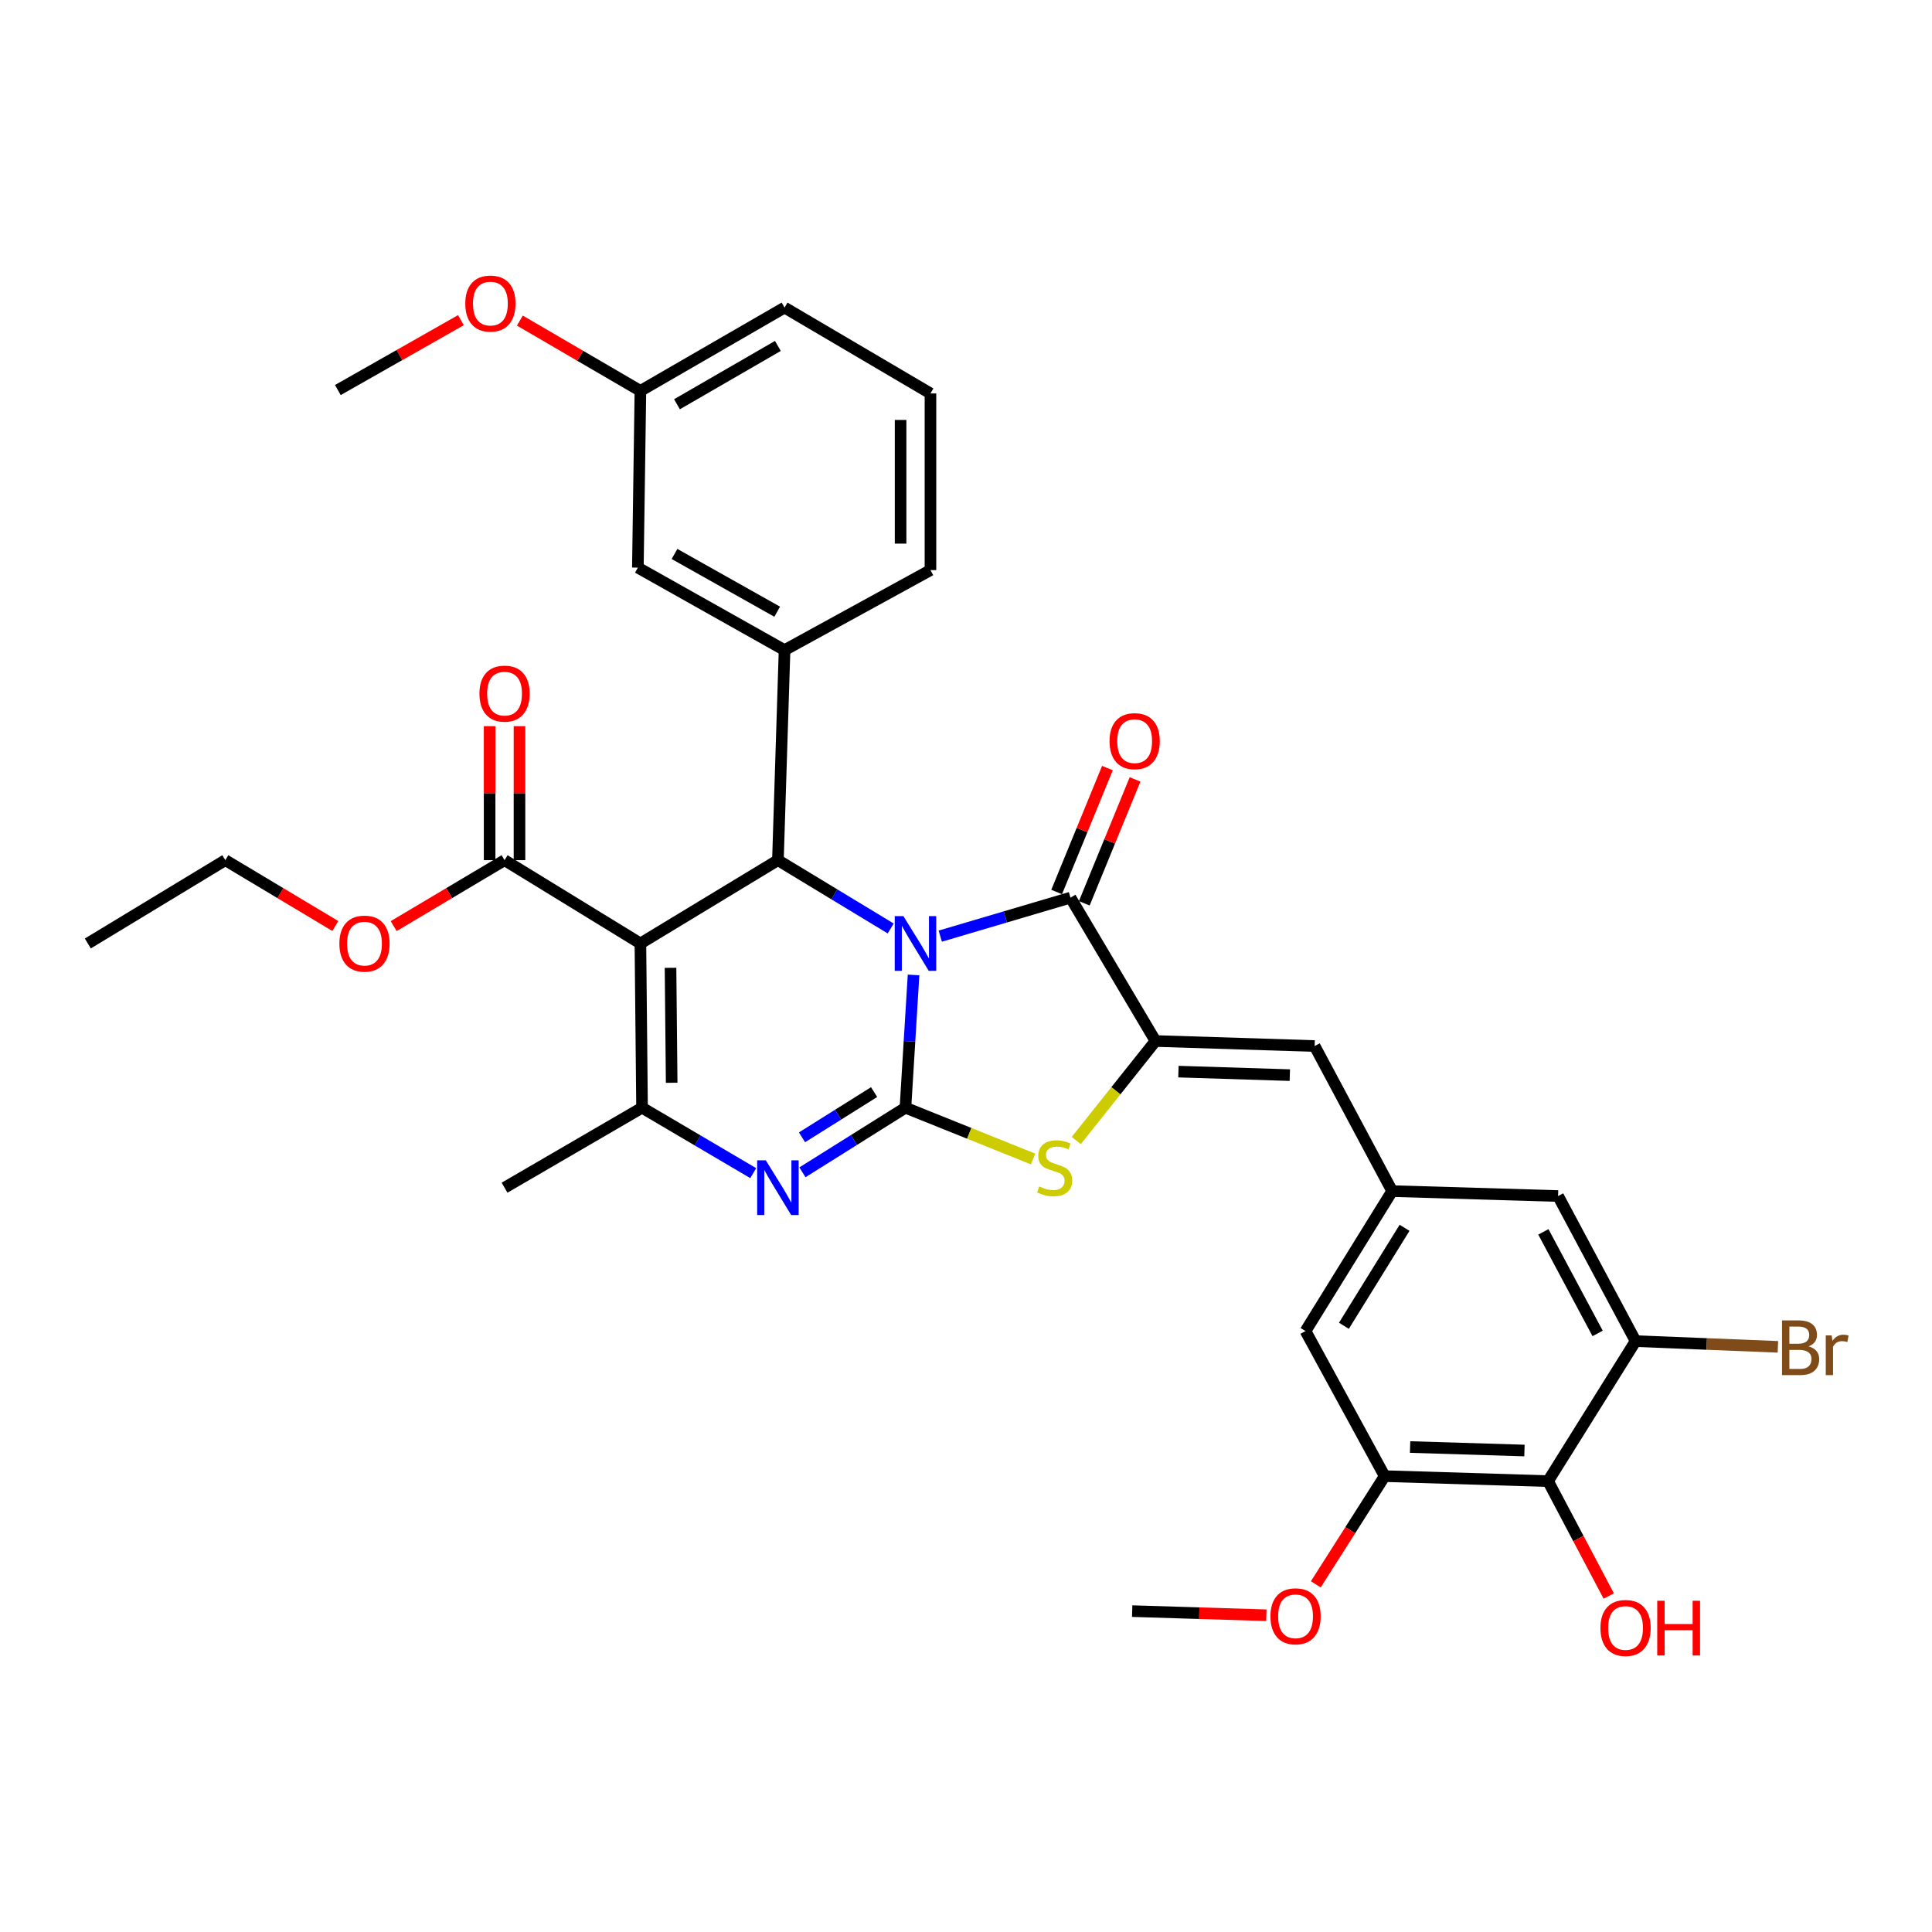 <?xml version='1.0' encoding='iso-8859-1'?>
<svg version='1.1' baseProfile='full'
              xmlns='http://www.w3.org/2000/svg'
                      xmlns:rdkit='http://www.rdkit.org/xml'
                      xmlns:xlink='http://www.w3.org/1999/xlink'
                  xml:space='preserve'
width='1000px' height='1000px' viewBox='0 0 1000 1000'>
<!-- END OF HEADER -->
<rect style='opacity:1.0;fill:#FFFFFF;stroke:none' width='1000' height='1000' x='0' y='0'> </rect>
<path class='bond-0' d='M 472.852,504.631 L 470.751,538.988' style='fill:none;fill-rule:evenodd;stroke:#0000FF;stroke-width:6px;stroke-linecap:butt;stroke-linejoin:miter;stroke-opacity:1' />
<path class='bond-0' d='M 470.751,538.988 L 468.651,573.345' style='fill:none;fill-rule:evenodd;stroke:#000000;stroke-width:6px;stroke-linecap:butt;stroke-linejoin:miter;stroke-opacity:1' />
<path class='bond-2' d='M 461.027,480.577 L 431.837,462.899' style='fill:none;fill-rule:evenodd;stroke:#0000FF;stroke-width:6px;stroke-linecap:butt;stroke-linejoin:miter;stroke-opacity:1' />
<path class='bond-2' d='M 431.837,462.899 L 402.648,445.221' style='fill:none;fill-rule:evenodd;stroke:#000000;stroke-width:6px;stroke-linecap:butt;stroke-linejoin:miter;stroke-opacity:1' />
<path class='bond-3' d='M 486.679,484.548 L 520.377,474.587' style='fill:none;fill-rule:evenodd;stroke:#0000FF;stroke-width:6px;stroke-linecap:butt;stroke-linejoin:miter;stroke-opacity:1' />
<path class='bond-3' d='M 520.377,474.587 L 554.075,464.625' style='fill:none;fill-rule:evenodd;stroke:#000000;stroke-width:6px;stroke-linecap:butt;stroke-linejoin:miter;stroke-opacity:1' />
<path class='bond-4' d='M 468.651,573.345 L 441.993,590.067' style='fill:none;fill-rule:evenodd;stroke:#000000;stroke-width:6px;stroke-linecap:butt;stroke-linejoin:miter;stroke-opacity:1' />
<path class='bond-4' d='M 441.993,590.067 L 415.336,606.788' style='fill:none;fill-rule:evenodd;stroke:#0000FF;stroke-width:6px;stroke-linecap:butt;stroke-linejoin:miter;stroke-opacity:1' />
<path class='bond-4' d='M 452.438,565.264 L 433.777,576.969' style='fill:none;fill-rule:evenodd;stroke:#000000;stroke-width:6px;stroke-linecap:butt;stroke-linejoin:miter;stroke-opacity:1' />
<path class='bond-4' d='M 433.777,576.969 L 415.117,588.674' style='fill:none;fill-rule:evenodd;stroke:#0000FF;stroke-width:6px;stroke-linecap:butt;stroke-linejoin:miter;stroke-opacity:1' />
<path class='bond-7' d='M 468.651,573.345 L 501.69,586.62' style='fill:none;fill-rule:evenodd;stroke:#000000;stroke-width:6px;stroke-linecap:butt;stroke-linejoin:miter;stroke-opacity:1' />
<path class='bond-7' d='M 501.69,586.62 L 534.728,599.895' style='fill:none;fill-rule:evenodd;stroke:#CCCC00;stroke-width:6px;stroke-linecap:butt;stroke-linejoin:miter;stroke-opacity:1' />
<path class='bond-1' d='M 331.474,488.341 L 402.648,445.221' style='fill:none;fill-rule:evenodd;stroke:#000000;stroke-width:6px;stroke-linecap:butt;stroke-linejoin:miter;stroke-opacity:1' />
<path class='bond-6' d='M 331.474,488.341 L 332.324,573.345' style='fill:none;fill-rule:evenodd;stroke:#000000;stroke-width:6px;stroke-linecap:butt;stroke-linejoin:miter;stroke-opacity:1' />
<path class='bond-6' d='M 347.062,500.937 L 347.657,560.44' style='fill:none;fill-rule:evenodd;stroke:#000000;stroke-width:6px;stroke-linecap:butt;stroke-linejoin:miter;stroke-opacity:1' />
<path class='bond-10' d='M 331.474,488.341 L 261.159,445.221' style='fill:none;fill-rule:evenodd;stroke:#000000;stroke-width:6px;stroke-linecap:butt;stroke-linejoin:miter;stroke-opacity:1' />
<path class='bond-8' d='M 402.648,445.221 L 406.084,336.502' style='fill:none;fill-rule:evenodd;stroke:#000000;stroke-width:6px;stroke-linecap:butt;stroke-linejoin:miter;stroke-opacity:1' />
<path class='bond-5' d='M 554.075,464.625 L 598.089,538.823' style='fill:none;fill-rule:evenodd;stroke:#000000;stroke-width:6px;stroke-linecap:butt;stroke-linejoin:miter;stroke-opacity:1' />
<path class='bond-15' d='M 561.229,467.556 L 574.368,435.489' style='fill:none;fill-rule:evenodd;stroke:#000000;stroke-width:6px;stroke-linecap:butt;stroke-linejoin:miter;stroke-opacity:1' />
<path class='bond-15' d='M 574.368,435.489 L 587.508,403.421' style='fill:none;fill-rule:evenodd;stroke:#FF0000;stroke-width:6px;stroke-linecap:butt;stroke-linejoin:miter;stroke-opacity:1' />
<path class='bond-15' d='M 546.922,461.694 L 560.061,429.626' style='fill:none;fill-rule:evenodd;stroke:#000000;stroke-width:6px;stroke-linecap:butt;stroke-linejoin:miter;stroke-opacity:1' />
<path class='bond-15' d='M 560.061,429.626 L 573.201,397.558' style='fill:none;fill-rule:evenodd;stroke:#FF0000;stroke-width:6px;stroke-linecap:butt;stroke-linejoin:miter;stroke-opacity:1' />
<path class='bond-35' d='M 389.868,607.223 L 361.096,590.284' style='fill:none;fill-rule:evenodd;stroke:#0000FF;stroke-width:6px;stroke-linecap:butt;stroke-linejoin:miter;stroke-opacity:1' />
<path class='bond-35' d='M 361.096,590.284 L 332.324,573.345' style='fill:none;fill-rule:evenodd;stroke:#000000;stroke-width:6px;stroke-linecap:butt;stroke-linejoin:miter;stroke-opacity:1' />
<path class='bond-9' d='M 598.089,538.823 L 680.455,541.426' style='fill:none;fill-rule:evenodd;stroke:#000000;stroke-width:6px;stroke-linecap:butt;stroke-linejoin:miter;stroke-opacity:1' />
<path class='bond-9' d='M 609.955,554.667 L 667.612,556.489' style='fill:none;fill-rule:evenodd;stroke:#000000;stroke-width:6px;stroke-linecap:butt;stroke-linejoin:miter;stroke-opacity:1' />
<path class='bond-34' d='M 598.089,538.823 L 577.577,564.584' style='fill:none;fill-rule:evenodd;stroke:#000000;stroke-width:6px;stroke-linecap:butt;stroke-linejoin:miter;stroke-opacity:1' />
<path class='bond-34' d='M 577.577,564.584 L 557.064,590.345' style='fill:none;fill-rule:evenodd;stroke:#CCCC00;stroke-width:6px;stroke-linecap:butt;stroke-linejoin:miter;stroke-opacity:1' />
<path class='bond-23' d='M 332.324,573.345 L 261.159,614.747' style='fill:none;fill-rule:evenodd;stroke:#000000;stroke-width:6px;stroke-linecap:butt;stroke-linejoin:miter;stroke-opacity:1' />
<path class='bond-18' d='M 406.084,336.502 L 330.159,293.802' style='fill:none;fill-rule:evenodd;stroke:#000000;stroke-width:6px;stroke-linecap:butt;stroke-linejoin:miter;stroke-opacity:1' />
<path class='bond-18' d='M 402.274,316.62 L 349.127,286.731' style='fill:none;fill-rule:evenodd;stroke:#000000;stroke-width:6px;stroke-linecap:butt;stroke-linejoin:miter;stroke-opacity:1' />
<path class='bond-26' d='M 406.084,336.502 L 481.604,295.091' style='fill:none;fill-rule:evenodd;stroke:#000000;stroke-width:6px;stroke-linecap:butt;stroke-linejoin:miter;stroke-opacity:1' />
<path class='bond-14' d='M 680.455,541.426 L 720.578,616.508' style='fill:none;fill-rule:evenodd;stroke:#000000;stroke-width:6px;stroke-linecap:butt;stroke-linejoin:miter;stroke-opacity:1' />
<path class='bond-19' d='M 268.889,445.221 L 268.889,410.538' style='fill:none;fill-rule:evenodd;stroke:#000000;stroke-width:6px;stroke-linecap:butt;stroke-linejoin:miter;stroke-opacity:1' />
<path class='bond-19' d='M 268.889,410.538 L 268.889,375.855' style='fill:none;fill-rule:evenodd;stroke:#FF0000;stroke-width:6px;stroke-linecap:butt;stroke-linejoin:miter;stroke-opacity:1' />
<path class='bond-19' d='M 253.428,445.221 L 253.428,410.538' style='fill:none;fill-rule:evenodd;stroke:#000000;stroke-width:6px;stroke-linecap:butt;stroke-linejoin:miter;stroke-opacity:1' />
<path class='bond-19' d='M 253.428,410.538 L 253.428,375.855' style='fill:none;fill-rule:evenodd;stroke:#FF0000;stroke-width:6px;stroke-linecap:butt;stroke-linejoin:miter;stroke-opacity:1' />
<path class='bond-22' d='M 261.159,445.221 L 232.465,462.288' style='fill:none;fill-rule:evenodd;stroke:#000000;stroke-width:6px;stroke-linecap:butt;stroke-linejoin:miter;stroke-opacity:1' />
<path class='bond-22' d='M 232.465,462.288 L 203.77,479.355' style='fill:none;fill-rule:evenodd;stroke:#FF0000;stroke-width:6px;stroke-linecap:butt;stroke-linejoin:miter;stroke-opacity:1' />
<path class='bond-11' d='M 801.269,766.63 L 716.704,764.044' style='fill:none;fill-rule:evenodd;stroke:#000000;stroke-width:6px;stroke-linecap:butt;stroke-linejoin:miter;stroke-opacity:1' />
<path class='bond-11' d='M 789.057,750.788 L 729.861,748.978' style='fill:none;fill-rule:evenodd;stroke:#000000;stroke-width:6px;stroke-linecap:butt;stroke-linejoin:miter;stroke-opacity:1' />
<path class='bond-21' d='M 801.269,766.63 L 816.976,796.359' style='fill:none;fill-rule:evenodd;stroke:#000000;stroke-width:6px;stroke-linecap:butt;stroke-linejoin:miter;stroke-opacity:1' />
<path class='bond-21' d='M 816.976,796.359 L 832.683,826.087' style='fill:none;fill-rule:evenodd;stroke:#FF0000;stroke-width:6px;stroke-linecap:butt;stroke-linejoin:miter;stroke-opacity:1' />
<path class='bond-37' d='M 801.269,766.63 L 846.58,694.159' style='fill:none;fill-rule:evenodd;stroke:#000000;stroke-width:6px;stroke-linecap:butt;stroke-linejoin:miter;stroke-opacity:1' />
<path class='bond-12' d='M 846.58,694.159 L 806.466,619.068' style='fill:none;fill-rule:evenodd;stroke:#000000;stroke-width:6px;stroke-linecap:butt;stroke-linejoin:miter;stroke-opacity:1' />
<path class='bond-12' d='M 826.925,690.18 L 798.845,637.617' style='fill:none;fill-rule:evenodd;stroke:#000000;stroke-width:6px;stroke-linecap:butt;stroke-linejoin:miter;stroke-opacity:1' />
<path class='bond-20' d='M 846.58,694.159 L 883.409,695.64' style='fill:none;fill-rule:evenodd;stroke:#000000;stroke-width:6px;stroke-linecap:butt;stroke-linejoin:miter;stroke-opacity:1' />
<path class='bond-20' d='M 883.409,695.64 L 920.238,697.122' style='fill:none;fill-rule:evenodd;stroke:#7F4C19;stroke-width:6px;stroke-linecap:butt;stroke-linejoin:miter;stroke-opacity:1' />
<path class='bond-13' d='M 716.704,764.044 L 675.731,688.953' style='fill:none;fill-rule:evenodd;stroke:#000000;stroke-width:6px;stroke-linecap:butt;stroke-linejoin:miter;stroke-opacity:1' />
<path class='bond-25' d='M 716.704,764.044 L 698.881,792.046' style='fill:none;fill-rule:evenodd;stroke:#000000;stroke-width:6px;stroke-linecap:butt;stroke-linejoin:miter;stroke-opacity:1' />
<path class='bond-25' d='M 698.881,792.046 L 681.058,820.048' style='fill:none;fill-rule:evenodd;stroke:#FF0000;stroke-width:6px;stroke-linecap:butt;stroke-linejoin:miter;stroke-opacity:1' />
<path class='bond-16' d='M 720.578,616.508 L 806.466,619.068' style='fill:none;fill-rule:evenodd;stroke:#000000;stroke-width:6px;stroke-linecap:butt;stroke-linejoin:miter;stroke-opacity:1' />
<path class='bond-17' d='M 720.578,616.508 L 675.731,688.953' style='fill:none;fill-rule:evenodd;stroke:#000000;stroke-width:6px;stroke-linecap:butt;stroke-linejoin:miter;stroke-opacity:1' />
<path class='bond-17' d='M 726.997,635.513 L 695.604,686.225' style='fill:none;fill-rule:evenodd;stroke:#000000;stroke-width:6px;stroke-linecap:butt;stroke-linejoin:miter;stroke-opacity:1' />
<path class='bond-24' d='M 330.159,293.802 L 331.474,202.322' style='fill:none;fill-rule:evenodd;stroke:#000000;stroke-width:6px;stroke-linecap:butt;stroke-linejoin:miter;stroke-opacity:1' />
<path class='bond-30' d='M 173.563,479.303 L 145.096,462.262' style='fill:none;fill-rule:evenodd;stroke:#FF0000;stroke-width:6px;stroke-linecap:butt;stroke-linejoin:miter;stroke-opacity:1' />
<path class='bond-30' d='M 145.096,462.262 L 116.629,445.221' style='fill:none;fill-rule:evenodd;stroke:#000000;stroke-width:6px;stroke-linecap:butt;stroke-linejoin:miter;stroke-opacity:1' />
<path class='bond-27' d='M 331.474,202.322 L 300.276,184.13' style='fill:none;fill-rule:evenodd;stroke:#000000;stroke-width:6px;stroke-linecap:butt;stroke-linejoin:miter;stroke-opacity:1' />
<path class='bond-27' d='M 300.276,184.13 L 269.079,165.937' style='fill:none;fill-rule:evenodd;stroke:#FF0000;stroke-width:6px;stroke-linecap:butt;stroke-linejoin:miter;stroke-opacity:1' />
<path class='bond-36' d='M 331.474,202.322 L 406.084,159.202' style='fill:none;fill-rule:evenodd;stroke:#000000;stroke-width:6px;stroke-linecap:butt;stroke-linejoin:miter;stroke-opacity:1' />
<path class='bond-36' d='M 350.402,209.241 L 402.629,179.057' style='fill:none;fill-rule:evenodd;stroke:#000000;stroke-width:6px;stroke-linecap:butt;stroke-linejoin:miter;stroke-opacity:1' />
<path class='bond-31' d='M 655.462,836.05 L 620.737,834.982' style='fill:none;fill-rule:evenodd;stroke:#FF0000;stroke-width:6px;stroke-linecap:butt;stroke-linejoin:miter;stroke-opacity:1' />
<path class='bond-31' d='M 620.737,834.982 L 586.012,833.913' style='fill:none;fill-rule:evenodd;stroke:#000000;stroke-width:6px;stroke-linecap:butt;stroke-linejoin:miter;stroke-opacity:1' />
<path class='bond-28' d='M 481.604,295.091 L 481.604,203.645' style='fill:none;fill-rule:evenodd;stroke:#000000;stroke-width:6px;stroke-linecap:butt;stroke-linejoin:miter;stroke-opacity:1' />
<path class='bond-28' d='M 466.143,281.374 L 466.143,217.362' style='fill:none;fill-rule:evenodd;stroke:#000000;stroke-width:6px;stroke-linecap:butt;stroke-linejoin:miter;stroke-opacity:1' />
<path class='bond-32' d='M 238.562,165.718 L 206.718,183.801' style='fill:none;fill-rule:evenodd;stroke:#FF0000;stroke-width:6px;stroke-linecap:butt;stroke-linejoin:miter;stroke-opacity:1' />
<path class='bond-32' d='M 206.718,183.801 L 174.875,201.884' style='fill:none;fill-rule:evenodd;stroke:#000000;stroke-width:6px;stroke-linecap:butt;stroke-linejoin:miter;stroke-opacity:1' />
<path class='bond-29' d='M 481.604,203.645 L 406.084,159.202' style='fill:none;fill-rule:evenodd;stroke:#000000;stroke-width:6px;stroke-linecap:butt;stroke-linejoin:miter;stroke-opacity:1' />
<path class='bond-33' d='M 116.629,445.221 L 45.455,488.341' style='fill:none;fill-rule:evenodd;stroke:#000000;stroke-width:6px;stroke-linecap:butt;stroke-linejoin:miter;stroke-opacity:1' />
<path  class='atom-0' d='M 467.588 474.181
L 476.868 489.181
Q 477.788 490.661, 479.268 493.341
Q 480.748 496.021, 480.828 496.181
L 480.828 474.181
L 484.588 474.181
L 484.588 502.501
L 480.708 502.501
L 470.748 486.101
Q 469.588 484.181, 468.348 481.981
Q 467.148 479.781, 466.788 479.101
L 466.788 502.501
L 463.108 502.501
L 463.108 474.181
L 467.588 474.181
' fill='#0000FF'/>
<path  class='atom-5' d='M 396.388 600.587
L 405.668 615.587
Q 406.588 617.067, 408.068 619.747
Q 409.548 622.427, 409.628 622.587
L 409.628 600.587
L 413.388 600.587
L 413.388 628.907
L 409.508 628.907
L 399.548 612.507
Q 398.388 610.587, 397.148 608.387
Q 395.948 606.187, 395.588 605.507
L 395.588 628.907
L 391.908 628.907
L 391.908 600.587
L 396.388 600.587
' fill='#0000FF'/>
<path  class='atom-8' d='M 537.889 614.099
Q 538.209 614.219, 539.529 614.779
Q 540.849 615.339, 542.289 615.699
Q 543.769 616.019, 545.209 616.019
Q 547.889 616.019, 549.449 614.739
Q 551.009 613.419, 551.009 611.139
Q 551.009 609.579, 550.209 608.619
Q 549.449 607.659, 548.249 607.139
Q 547.049 606.619, 545.049 606.019
Q 542.529 605.259, 541.009 604.539
Q 539.529 603.819, 538.449 602.299
Q 537.409 600.779, 537.409 598.219
Q 537.409 594.659, 539.809 592.459
Q 542.249 590.259, 547.049 590.259
Q 550.329 590.259, 554.049 591.819
L 553.129 594.899
Q 549.729 593.499, 547.169 593.499
Q 544.409 593.499, 542.889 594.659
Q 541.369 595.779, 541.409 597.739
Q 541.409 599.259, 542.169 600.179
Q 542.969 601.099, 544.089 601.619
Q 545.249 602.139, 547.169 602.739
Q 549.729 603.539, 551.249 604.339
Q 552.769 605.139, 553.849 606.779
Q 554.969 608.379, 554.969 611.139
Q 554.969 615.059, 552.329 617.179
Q 549.729 619.259, 545.369 619.259
Q 542.849 619.259, 540.929 618.699
Q 539.049 618.179, 536.809 617.259
L 537.889 614.099
' fill='#CCCC00'/>
<path  class='atom-16' d='M 574.3 383.619
Q 574.3 376.819, 577.66 373.019
Q 581.02 369.219, 587.3 369.219
Q 593.58 369.219, 596.94 373.019
Q 600.3 376.819, 600.3 383.619
Q 600.3 390.499, 596.9 394.419
Q 593.5 398.299, 587.3 398.299
Q 581.06 398.299, 577.66 394.419
Q 574.3 390.539, 574.3 383.619
M 587.3 395.099
Q 591.62 395.099, 593.94 392.219
Q 596.3 389.299, 596.3 383.619
Q 596.3 378.059, 593.94 375.259
Q 591.62 372.419, 587.3 372.419
Q 582.98 372.419, 580.62 375.219
Q 578.3 378.019, 578.3 383.619
Q 578.3 389.339, 580.62 392.219
Q 582.98 395.099, 587.3 395.099
' fill='#FF0000'/>
<path  class='atom-20' d='M 248.159 359.018
Q 248.159 352.218, 251.519 348.418
Q 254.879 344.618, 261.159 344.618
Q 267.439 344.618, 270.799 348.418
Q 274.159 352.218, 274.159 359.018
Q 274.159 365.898, 270.759 369.818
Q 267.359 373.698, 261.159 373.698
Q 254.919 373.698, 251.519 369.818
Q 248.159 365.938, 248.159 359.018
M 261.159 370.498
Q 265.479 370.498, 267.799 367.618
Q 270.159 364.698, 270.159 359.018
Q 270.159 353.458, 267.799 350.658
Q 265.479 347.818, 261.159 347.818
Q 256.839 347.818, 254.479 350.618
Q 252.159 353.418, 252.159 359.018
Q 252.159 364.738, 254.479 367.618
Q 256.839 370.498, 261.159 370.498
' fill='#FF0000'/>
<path  class='atom-21' d='M 936.135 696.875
Q 938.855 697.635, 940.215 699.315
Q 941.615 700.955, 941.615 703.395
Q 941.615 707.315, 939.095 709.555
Q 936.615 711.755, 931.895 711.755
L 922.375 711.755
L 922.375 683.435
L 930.735 683.435
Q 935.575 683.435, 938.015 685.395
Q 940.455 687.355, 940.455 690.955
Q 940.455 695.235, 936.135 696.875
M 926.175 686.635
L 926.175 695.515
L 930.735 695.515
Q 933.535 695.515, 934.975 694.395
Q 936.455 693.235, 936.455 690.955
Q 936.455 686.635, 930.735 686.635
L 926.175 686.635
M 931.895 708.555
Q 934.655 708.555, 936.135 707.235
Q 937.615 705.915, 937.615 703.395
Q 937.615 701.075, 935.975 699.915
Q 934.375 698.715, 931.295 698.715
L 926.175 698.715
L 926.175 708.555
L 931.895 708.555
' fill='#7F4C19'/>
<path  class='atom-21' d='M 948.055 691.195
L 948.495 694.035
Q 950.655 690.835, 954.175 690.835
Q 955.295 690.835, 956.815 691.235
L 956.215 694.595
Q 954.495 694.195, 953.535 694.195
Q 951.855 694.195, 950.735 694.875
Q 949.655 695.515, 948.775 697.075
L 948.775 711.755
L 945.015 711.755
L 945.015 691.195
L 948.055 691.195
' fill='#7F4C19'/>
<path  class='atom-22' d='M 828.383 842.634
Q 828.383 835.834, 831.743 832.034
Q 835.103 828.234, 841.383 828.234
Q 847.663 828.234, 851.023 832.034
Q 854.383 835.834, 854.383 842.634
Q 854.383 849.514, 850.983 853.434
Q 847.583 857.314, 841.383 857.314
Q 835.143 857.314, 831.743 853.434
Q 828.383 849.554, 828.383 842.634
M 841.383 854.114
Q 845.703 854.114, 848.023 851.234
Q 850.383 848.314, 850.383 842.634
Q 850.383 837.074, 848.023 834.274
Q 845.703 831.434, 841.383 831.434
Q 837.063 831.434, 834.703 834.234
Q 832.383 837.034, 832.383 842.634
Q 832.383 848.354, 834.703 851.234
Q 837.063 854.114, 841.383 854.114
' fill='#FF0000'/>
<path  class='atom-22' d='M 857.783 828.554
L 861.623 828.554
L 861.623 840.594
L 876.103 840.594
L 876.103 828.554
L 879.943 828.554
L 879.943 856.874
L 876.103 856.874
L 876.103 843.794
L 861.623 843.794
L 861.623 856.874
L 857.783 856.874
L 857.783 828.554
' fill='#FF0000'/>
<path  class='atom-23' d='M 175.662 488.421
Q 175.662 481.621, 179.022 477.821
Q 182.382 474.021, 188.662 474.021
Q 194.942 474.021, 198.302 477.821
Q 201.662 481.621, 201.662 488.421
Q 201.662 495.301, 198.262 499.221
Q 194.862 503.101, 188.662 503.101
Q 182.422 503.101, 179.022 499.221
Q 175.662 495.341, 175.662 488.421
M 188.662 499.901
Q 192.982 499.901, 195.302 497.021
Q 197.662 494.101, 197.662 488.421
Q 197.662 482.861, 195.302 480.061
Q 192.982 477.221, 188.662 477.221
Q 184.342 477.221, 181.982 480.021
Q 179.662 482.821, 179.662 488.421
Q 179.662 494.141, 181.982 497.021
Q 184.342 499.901, 188.662 499.901
' fill='#FF0000'/>
<path  class='atom-26' d='M 657.577 836.596
Q 657.577 829.796, 660.937 825.996
Q 664.297 822.196, 670.577 822.196
Q 676.857 822.196, 680.217 825.996
Q 683.577 829.796, 683.577 836.596
Q 683.577 843.476, 680.177 847.396
Q 676.777 851.276, 670.577 851.276
Q 664.337 851.276, 660.937 847.396
Q 657.577 843.516, 657.577 836.596
M 670.577 848.076
Q 674.897 848.076, 677.217 845.196
Q 679.577 842.276, 679.577 836.596
Q 679.577 831.036, 677.217 828.236
Q 674.897 825.396, 670.577 825.396
Q 666.257 825.396, 663.897 828.196
Q 661.577 830.996, 661.577 836.596
Q 661.577 842.316, 663.897 845.196
Q 666.257 848.076, 670.577 848.076
' fill='#FF0000'/>
<path  class='atom-28' d='M 240.832 157.126
Q 240.832 150.326, 244.192 146.526
Q 247.552 142.726, 253.832 142.726
Q 260.112 142.726, 263.472 146.526
Q 266.832 150.326, 266.832 157.126
Q 266.832 164.006, 263.432 167.926
Q 260.032 171.806, 253.832 171.806
Q 247.592 171.806, 244.192 167.926
Q 240.832 164.046, 240.832 157.126
M 253.832 168.606
Q 258.152 168.606, 260.472 165.726
Q 262.832 162.806, 262.832 157.126
Q 262.832 151.566, 260.472 148.766
Q 258.152 145.926, 253.832 145.926
Q 249.512 145.926, 247.152 148.726
Q 244.832 151.526, 244.832 157.126
Q 244.832 162.846, 247.152 165.726
Q 249.512 168.606, 253.832 168.606
' fill='#FF0000'/>
</svg>
